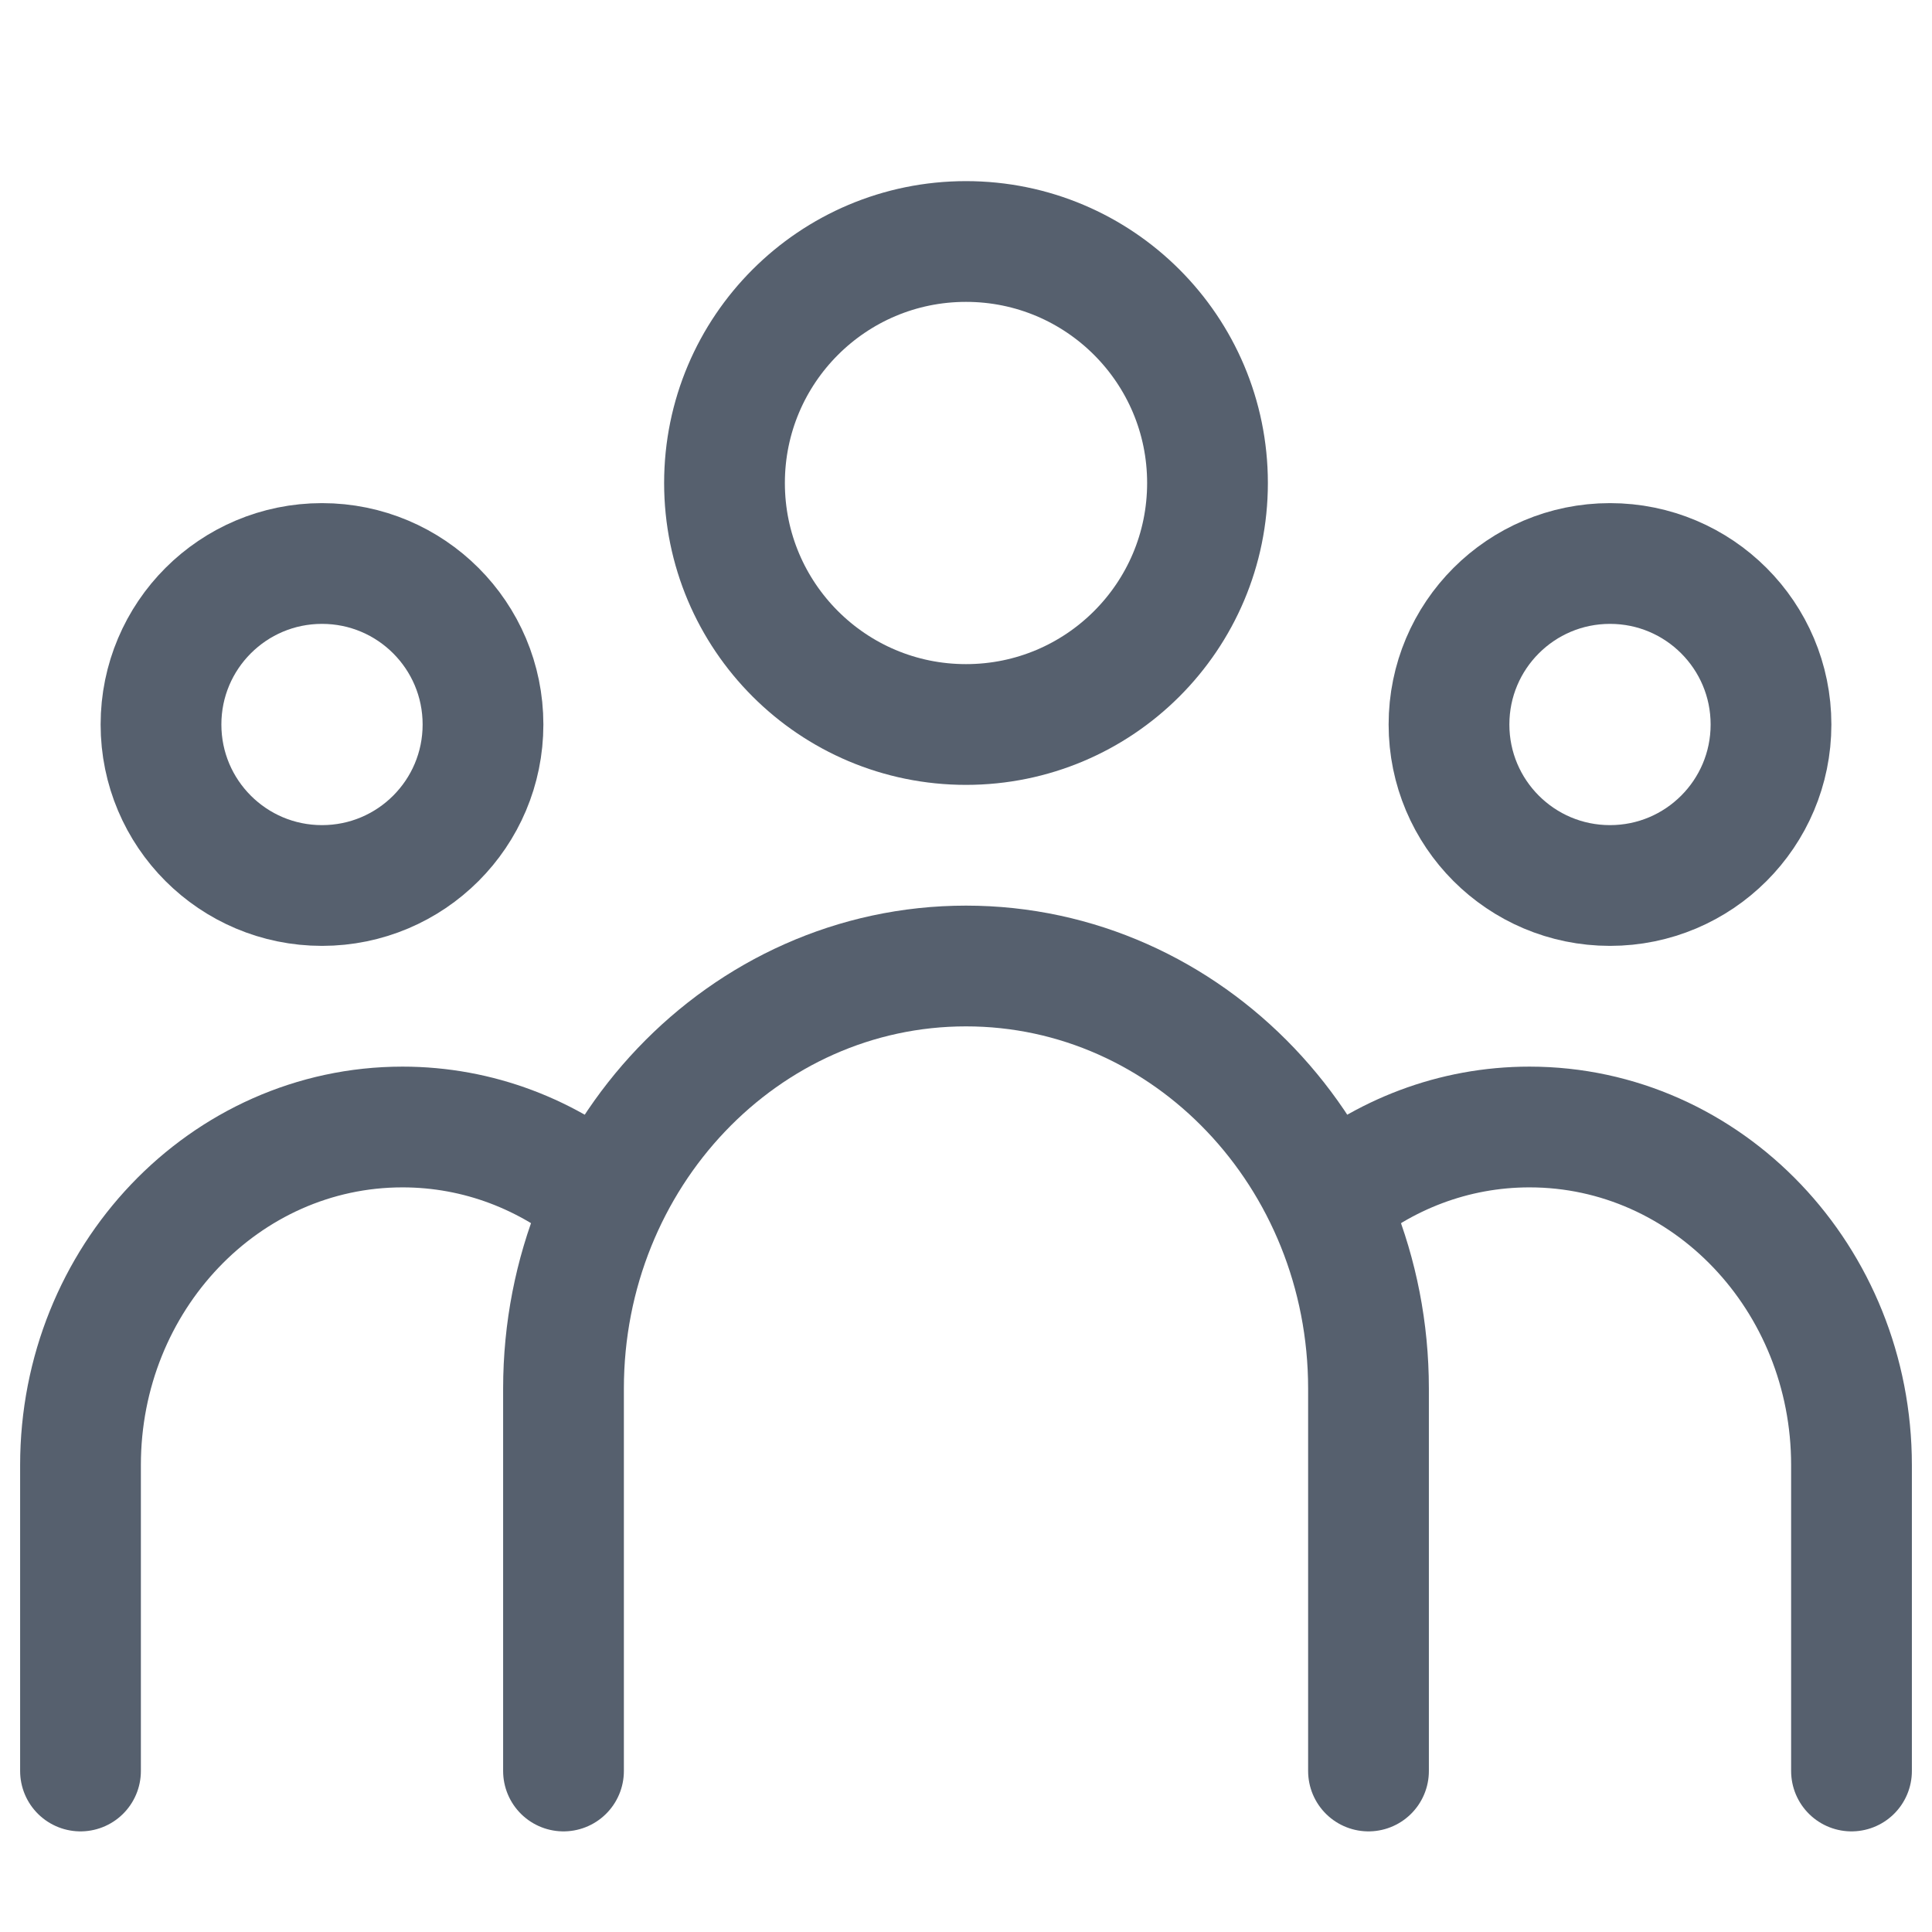 <svg width="24" height="24" viewBox="0 0 24 24" fill="none" xmlns="http://www.w3.org/2000/svg">
<path d="M7 22V17.25C7 14.351 9.239 12 12 12C14.761 12 17 14.351 17 17.25V22" stroke="#56606E" stroke-width="1.5" stroke-linecap="round"/>
<path d="M1 22V18.2C1 15.88 2.791 14 5 14C5.946 14 6.815 14.345 7.5 14.921" stroke="#56606E" stroke-width="1.5" stroke-linecap="round"/>
<path d="M23 22V18.2C23 15.88 21.209 14 19 14C18.054 14 17.185 14.345 16.5 14.921" stroke="#56606E" stroke-width="1.5" stroke-linecap="round"/>
<path d="M15 6C15 7.657 13.657 9 12 9C10.343 9 9 7.657 9 6C9 4.343 10.343 3 12 3C13.657 3 15 4.343 15 6Z" stroke="#56606E" stroke-width="1.5" stroke-linecap="round"/>
<path d="M6 9C6 10.105 5.105 11 4 11C2.895 11 2 10.105 2 9C2 7.895 2.895 7 4 7C5.105 7 6 7.895 6 9Z" stroke="#56606E" stroke-width="1.5" stroke-linecap="round"/>
<path d="M18 9C18 10.105 18.895 11 20 11C21.105 11 22 10.105 22 9C22 7.895 21.105 7 20 7C18.895 7 18 7.895 18 9Z" stroke="#56606E" stroke-width="1.5" stroke-linecap="round"/>
</svg>
